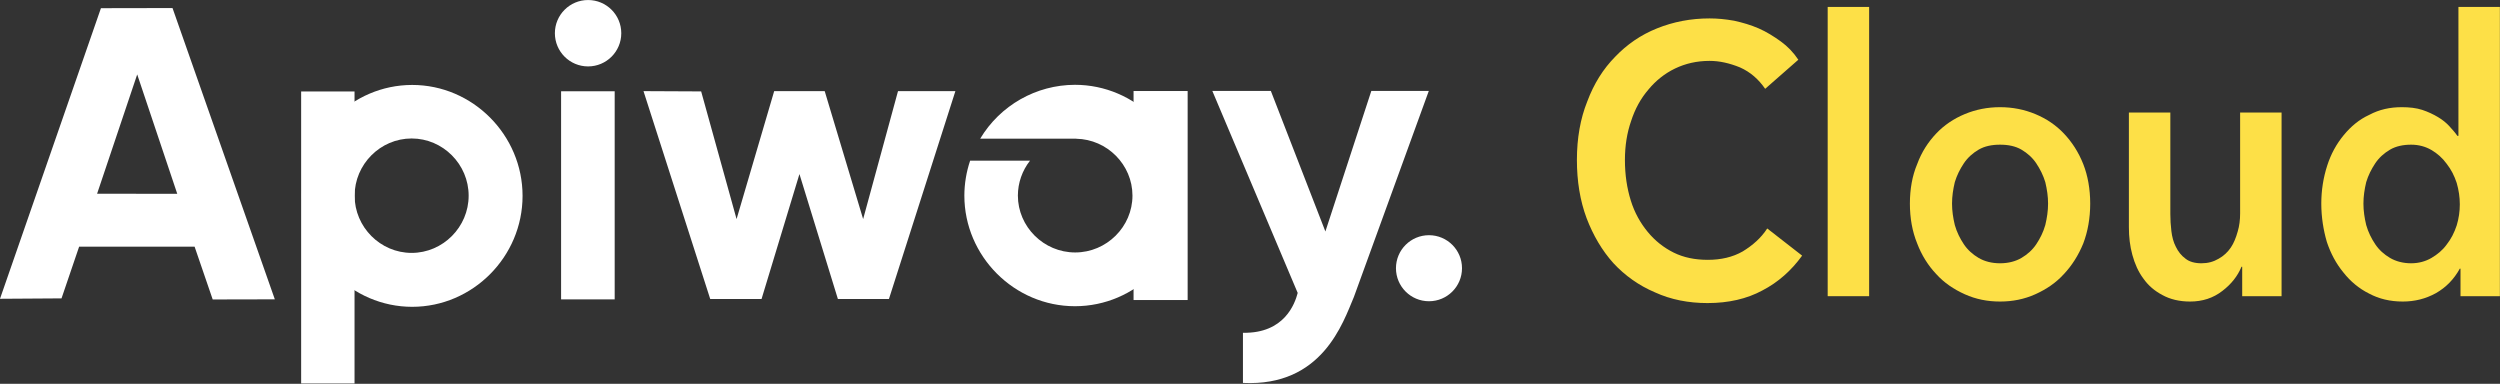 <?xml version="1.0" encoding="UTF-8" standalone="no"?>
<!DOCTYPE svg PUBLIC "-//W3C//DTD SVG 1.1//EN" "http://www.w3.org/Graphics/SVG/1.1/DTD/svg11.dtd">
<svg width="100%" height="100%" viewBox="0 0 1661 255" version="1.1" xmlns="http://www.w3.org/2000/svg" xmlns:xlink="http://www.w3.org/1999/xlink" xml:space="preserve" xmlns:serif="http://www.serif.com/" style="fill-rule:evenodd;clip-rule:evenodd;stroke-linejoin:round;stroke-miterlimit:2;">
    <rect x="0" y="0" width="1661" height="255" fill="#333333" stroke="none"/>
    <g transform="matrix(1,0,0,1,-138.978,-140.617)">
        <g>
            <g id="path10262" transform="matrix(0.681,0,0,0.681,383.561,3.788)">
                <path d="M823.622,289.644L880.718,289.644L933.926,426.757L978.743,289.644L1034.82,289.644L961.758,490.606C951.008,515.93 930.874,578.275 853.501,574.51L853.501,525.6C894.02,526.35 904.198,497.125 906.913,486.718L823.622,289.644Z" style="fill:white;fill-rule:nonzero;"/>
            </g>
            <g id="path4154" transform="matrix(0.18,0,0,0.18,138.618,140.617)">
                <path d="M638.781,29.714L374.55,30.218L1.999,1102.83L229.075,1101.34L294.067,910.475L720.277,910.475L787.09,1105.36L1016.4,1104.85L638.781,29.714ZM508.437,274.706L656.243,715.344L360.376,715.089L508.437,274.706Z" style="fill:white;fill-rule:nonzero;"/>
            </g>
            <g id="path4186" transform="matrix(0.18,0,0,0.18,138.618,140.617)">
                <path d="M1523.52,313.544C1523.52,313.544 1523.52,313.544 1523.52,313.544C1300.07,313.544 1116.2,498.385 1116.2,723.014C1116.2,723.015 1116.2,723.016 1116.2,723.017C1116.2,947.645 1300.07,1132.49 1523.52,1132.49C1523.52,1132.49 1523.52,1132.49 1523.52,1132.49C1746.97,1132.48 1930.84,947.644 1930.84,723.017C1930.84,723.016 1930.84,723.015 1930.84,723.014C1930.84,498.386 1746.97,313.545 1523.52,313.544ZM1521.37,511.122C1636.83,511.122 1731.84,606.45 1731.84,722.298C1731.84,722.299 1731.84,722.3 1731.84,722.301C1731.84,838.15 1636.83,933.479 1521.37,933.479C1405.92,933.479 1310.91,838.15 1310.91,722.301C1310.91,722.3 1310.91,722.299 1310.91,722.298C1310.91,606.45 1405.92,511.122 1521.37,511.122Z" style="fill:white;fill-rule:nonzero;"/>
            </g>
            <g id="rect4190" transform="matrix(0.681,0,0,0.681,383.561,3.788)">
                <rect x="-65.344" y="290.157" width="52.086" height="284.863" style="fill:white;"/>
            </g>
            <g id="rect4192" transform="matrix(0.681,0,0,0.681,383.561,3.788)">
                <rect x="188.267" y="289.968" width="52.275" height="203.041" style="fill:white;"/>
            </g>
            <g id="path4194" transform="matrix(0.681,0,0,0.681,383.561,3.788)">
                <ellipse cx="214.594" cy="233.336" rx="32.388" ry="32.388" style="fill:white;"/>
            </g>
            <g id="path4196" transform="matrix(0.681,0,0,0.681,383.561,3.788)">
                <path d="M268.661,289.836L333.75,492.604L383.839,492.604L420.804,370.729L458.304,492.604L508.125,492.604L572.946,289.836L516.964,289.836L482.946,414.658L445.446,289.836L396.161,289.836L359.464,414.658L324.911,290.104L268.661,289.836Z" style="fill:white;fill-rule:nonzero;"/>
            </g>
            <g id="path826" transform="matrix(0.18,0,0,0.18,138.618,140.617)">
                <path d="M3969.79,313.057C3826.54,313.237 3693.48,388.874 3619.94,511.925L3974.59,511.925L3974.59,512.124C4089,514.278 4181.96,608.266 4182.05,721.882C4182.05,721.883 4182.05,721.884 4182.05,721.885C4182.05,837.066 4086.59,931.845 3970.59,931.845C3970.58,931.845 3970.58,931.845 3970.58,931.845C3854.57,931.845 3759.12,837.066 3759.12,721.885C3759.12,721.884 3759.12,721.883 3759.12,721.882C3759.21,675.216 3774.97,629.886 3803.88,593.1L3582.82,593.1C3568.9,634.542 3561.72,677.952 3561.54,721.672C3561.54,945.828 3745.83,1130.28 3969.79,1130.28C3969.8,1130.28 3969.8,1130.28 3969.8,1130.28C4193.76,1130.28 4378.05,945.829 4378.05,721.672C4378.05,721.67 4378.05,721.669 4378.05,721.667C4378.05,497.51 4193.76,313.057 3969.8,313.057C3969.8,313.057 3969.8,313.057 3969.79,313.057L3969.79,313.057Z" style="fill:white;fill-rule:nonzero;"/>
            </g>
            <g id="rect832" transform="matrix(0.681,0,0,0.681,383.561,3.788)">
                <rect x="746.775" y="289.725" width="52.768" height="203.912" style="fill:white;"/>
            </g>
            <g id="path834" transform="matrix(0.681,0,0,0.681,383.561,3.788)">
                <circle cx="1035" cy="462.604" r="32.218" style="fill:white;"/>
            </g>
        </g>
        <g transform="matrix(4.59,0,0,5.084,-4409.27,-879.184)">
            <g transform="matrix(50,0,0,50,1216.96,239.297)">
                <path d="M0.589,-0.542C0.57,-0.567 0.546,-0.586 0.516,-0.598C0.486,-0.609 0.457,-0.615 0.428,-0.615C0.391,-0.615 0.358,-0.608 0.328,-0.595C0.298,-0.582 0.272,-0.563 0.251,-0.54C0.229,-0.517 0.212,-0.489 0.201,-0.458C0.189,-0.427 0.183,-0.393 0.183,-0.356C0.183,-0.317 0.189,-0.282 0.2,-0.25C0.211,-0.218 0.228,-0.191 0.249,-0.168C0.27,-0.145 0.295,-0.127 0.324,-0.114C0.353,-0.101 0.386,-0.095 0.423,-0.095C0.461,-0.095 0.495,-0.102 0.524,-0.117C0.553,-0.133 0.577,-0.152 0.595,-0.177L0.696,-0.106C0.665,-0.067 0.626,-0.036 0.581,-0.015C0.536,0.007 0.483,0.018 0.422,0.018C0.367,0.018 0.316,0.009 0.27,-0.01C0.223,-0.028 0.183,-0.054 0.15,-0.086C0.117,-0.119 0.091,-0.159 0.072,-0.204C0.053,-0.25 0.044,-0.301 0.044,-0.356C0.044,-0.413 0.054,-0.464 0.074,-0.509C0.093,-0.555 0.12,-0.594 0.155,-0.626C0.189,-0.658 0.229,-0.683 0.276,-0.7C0.323,-0.717 0.373,-0.726 0.428,-0.726C0.451,-0.726 0.474,-0.724 0.499,-0.72C0.524,-0.715 0.547,-0.709 0.57,-0.7C0.593,-0.691 0.614,-0.679 0.634,-0.666C0.654,-0.653 0.671,-0.637 0.685,-0.618L0.589,-0.542Z" style="fill:rgb(253,224,71);fill-rule:nonzero;"/>
            </g>
            <g transform="matrix(50,0,0,50,1251.76,239.297)">
                <rect x="0.074" y="-0.756" width="0.12" height="0.756" style="fill:rgb(253,224,71);fill-rule:nonzero;"/>
            </g>
            <g transform="matrix(50,0,0,50,1265.16,239.297)">
                <path d="M0.044,-0.242C0.044,-0.28 0.051,-0.315 0.065,-0.345C0.078,-0.377 0.097,-0.403 0.12,-0.425C0.143,-0.447 0.171,-0.464 0.203,-0.476C0.235,-0.488 0.269,-0.494 0.305,-0.494C0.341,-0.494 0.375,-0.488 0.407,-0.476C0.439,-0.464 0.467,-0.447 0.49,-0.425C0.513,-0.403 0.532,-0.377 0.546,-0.345C0.559,-0.315 0.566,-0.28 0.566,-0.242C0.566,-0.204 0.559,-0.169 0.546,-0.138C0.532,-0.107 0.513,-0.08 0.49,-0.058C0.467,-0.035 0.439,-0.018 0.407,-0.005C0.375,0.008 0.341,0.014 0.305,0.014C0.269,0.014 0.235,0.008 0.203,-0.005C0.171,-0.018 0.143,-0.035 0.12,-0.058C0.097,-0.08 0.078,-0.107 0.065,-0.138C0.051,-0.169 0.044,-0.204 0.044,-0.242ZM0.166,-0.242C0.166,-0.223 0.169,-0.205 0.174,-0.186C0.18,-0.167 0.189,-0.151 0.2,-0.136C0.211,-0.121 0.226,-0.109 0.243,-0.1C0.26,-0.091 0.281,-0.086 0.305,-0.086C0.329,-0.086 0.35,-0.091 0.367,-0.1C0.384,-0.109 0.399,-0.121 0.41,-0.136C0.421,-0.151 0.43,-0.167 0.436,-0.186C0.441,-0.205 0.444,-0.223 0.444,-0.242C0.444,-0.261 0.441,-0.279 0.436,-0.298C0.43,-0.316 0.421,-0.332 0.41,-0.347C0.399,-0.362 0.384,-0.374 0.367,-0.383C0.35,-0.392 0.329,-0.396 0.305,-0.396C0.281,-0.396 0.26,-0.392 0.243,-0.383C0.226,-0.374 0.211,-0.362 0.2,-0.347C0.189,-0.332 0.18,-0.316 0.174,-0.298C0.169,-0.279 0.166,-0.261 0.166,-0.242Z" style="fill:rgb(253,224,71);fill-rule:nonzero;"/>
            </g>
            <g transform="matrix(50,0,0,50,1295.66,239.297)">
                <path d="M0.51,-0L0.396,-0L0.396,-0.077L0.394,-0.077C0.383,-0.053 0.365,-0.032 0.339,-0.014C0.312,0.005 0.281,0.014 0.245,0.014C0.214,0.014 0.187,0.008 0.165,-0.003C0.142,-0.014 0.124,-0.028 0.11,-0.046C0.095,-0.064 0.085,-0.085 0.078,-0.108C0.071,-0.131 0.068,-0.155 0.068,-0.18L0.068,-0.48L0.188,-0.48L0.188,-0.214C0.188,-0.2 0.189,-0.185 0.191,-0.17C0.193,-0.155 0.197,-0.141 0.204,-0.129C0.211,-0.116 0.22,-0.106 0.232,-0.098C0.243,-0.09 0.259,-0.086 0.278,-0.086C0.297,-0.086 0.313,-0.09 0.328,-0.098C0.342,-0.105 0.354,-0.115 0.363,-0.127C0.372,-0.139 0.378,-0.153 0.383,-0.169C0.388,-0.184 0.39,-0.2 0.39,-0.216L0.39,-0.48L0.51,-0.48L0.51,-0Z" style="fill:rgb(253,224,71);fill-rule:nonzero;"/>
            </g>
            <g transform="matrix(50,0,0,50,1324.76,239.297)">
                <path d="M0.56,-0L0.446,-0L0.446,-0.072L0.444,-0.072C0.427,-0.044 0.404,-0.023 0.375,-0.008C0.345,0.007 0.313,0.014 0.279,0.014C0.242,0.014 0.21,0.007 0.181,-0.007C0.152,-0.02 0.127,-0.039 0.107,-0.062C0.086,-0.085 0.07,-0.112 0.059,-0.142C0.049,-0.173 0.043,-0.207 0.043,-0.242C0.043,-0.277 0.049,-0.31 0.06,-0.341C0.071,-0.372 0.087,-0.398 0.108,-0.421C0.129,-0.444 0.153,-0.462 0.182,-0.474C0.211,-0.488 0.242,-0.494 0.276,-0.494C0.298,-0.494 0.318,-0.492 0.335,-0.487C0.352,-0.482 0.368,-0.475 0.381,-0.468C0.394,-0.461 0.405,-0.453 0.414,-0.444C0.423,-0.435 0.431,-0.427 0.437,-0.419L0.44,-0.419L0.44,-0.756L0.56,-0.756L0.56,-0ZM0.165,-0.242C0.165,-0.223 0.168,-0.205 0.173,-0.186C0.179,-0.167 0.188,-0.151 0.199,-0.136C0.21,-0.121 0.225,-0.109 0.242,-0.1C0.259,-0.091 0.28,-0.086 0.303,-0.086C0.325,-0.086 0.345,-0.091 0.362,-0.1C0.379,-0.109 0.394,-0.12 0.406,-0.135C0.419,-0.15 0.428,-0.166 0.435,-0.185C0.441,-0.203 0.444,-0.221 0.444,-0.24C0.444,-0.259 0.441,-0.277 0.435,-0.296C0.428,-0.315 0.419,-0.331 0.406,-0.346C0.394,-0.361 0.379,-0.373 0.362,-0.382C0.345,-0.391 0.325,-0.396 0.303,-0.396C0.28,-0.396 0.259,-0.392 0.242,-0.383C0.225,-0.374 0.21,-0.362 0.199,-0.347C0.188,-0.332 0.179,-0.316 0.173,-0.298C0.168,-0.279 0.165,-0.261 0.165,-0.242Z" style="fill:rgb(253,224,71);fill-rule:nonzero;"/>
            </g>
        </g>
    </g>
</svg>
